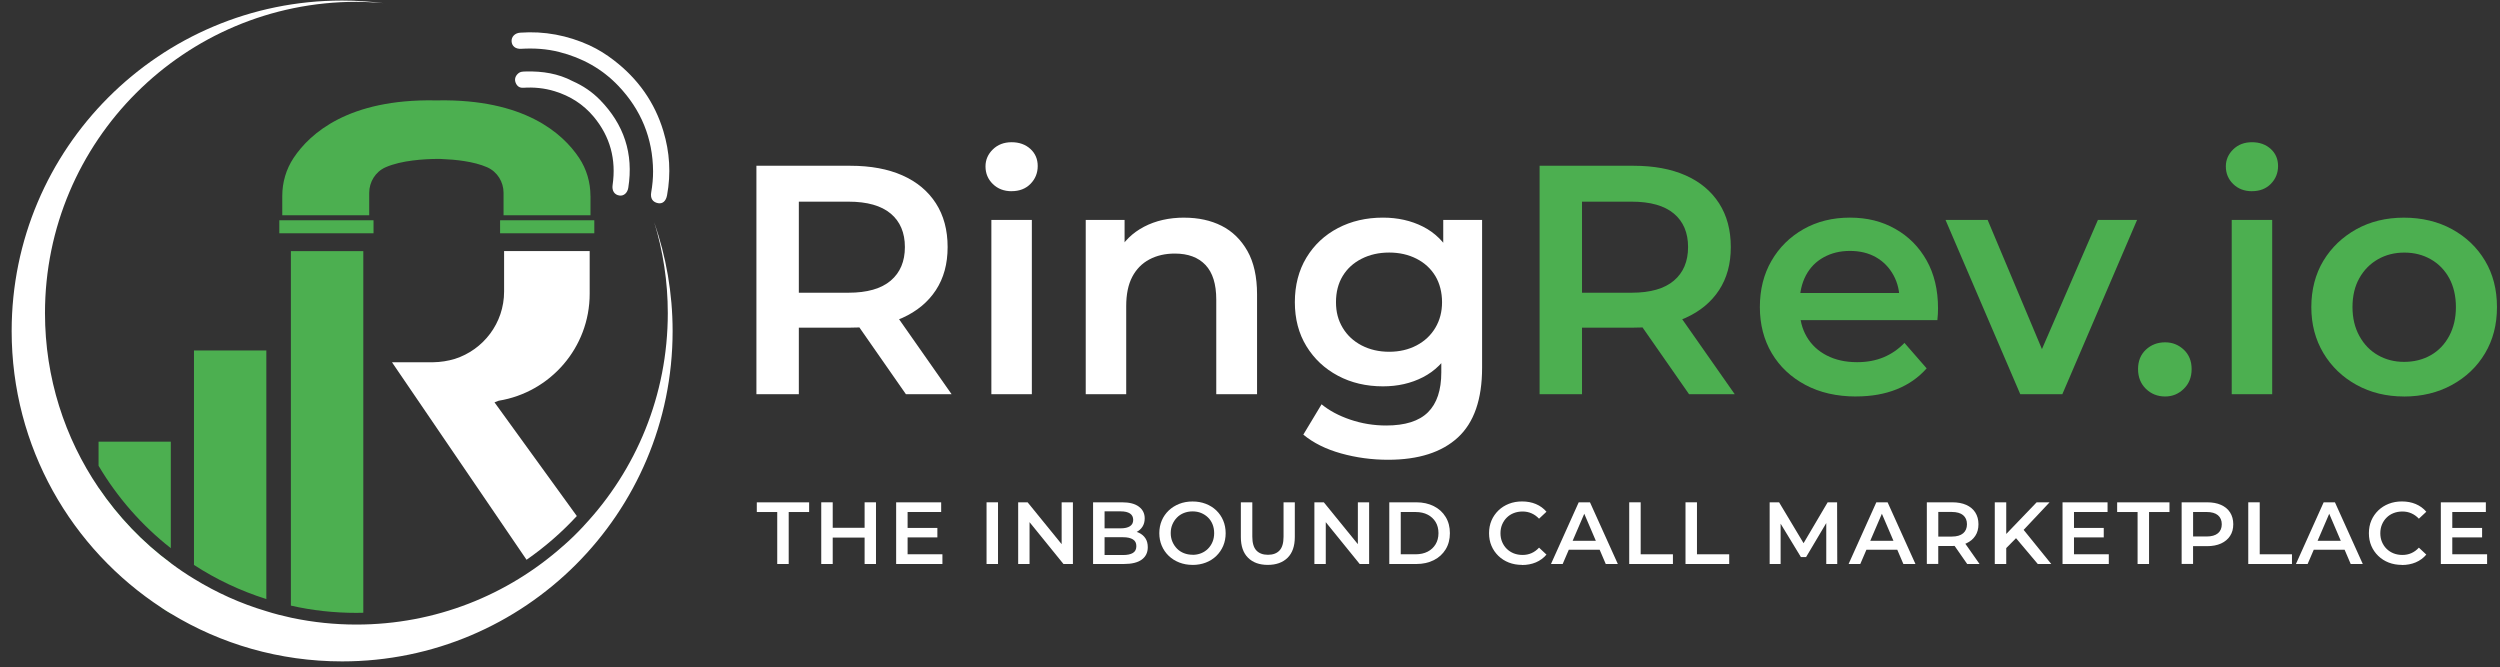 <?xml version="1.0" encoding="UTF-8"?><svg id="Layer_1" xmlns="http://www.w3.org/2000/svg" viewBox="0 0 643.53 171.75"><rect x="0" y="0" width="643.53" height="171.75" fill="#333333" stroke="none"/><defs><style>.cls-1,.cls-2,.cls-3{stroke-width:0px;}.cls-2{fill:#4caf50;}.cls-3{fill:#fff;}</style></defs><path class="cls-3" d="M151.78,11.68c-5.69-2.58-11.64-3.72-17.88-3.27-1.38.1-2.28,1.06-2.21,2.24.07,1.22,1.01,2,2.46,1.91,3.31-.19,6.57,0,9.79.82,5.9,1.49,11.06,4.33,15.25,8.74,5.83,6.13,8.86,13.47,8.92,21.97.01,1.82-.17,3.62-.48,5.42-.27,1.54.37,2.53,1.76,2.79,1.17.22,2.04-.52,2.32-2.05,1.03-5.58.69-11.08-.95-16.5-2.25-7.46-6.57-13.49-12.71-18.21-1.94-1.5-4.02-2.82-6.27-3.85Z"/><path class="cls-3" d="M147.37,20.87c-3.68-1.94-7.72-2.57-11.91-2.47-.74.02-1.51-.03-2.14.57-.69.65-.91,1.43-.61,2.26.32.86.94,1.43,1.99,1.36,2.74-.18,5.44.08,8.08.89,3.98,1.22,7.37,3.37,10.03,6.55,4.26,5.11,5.84,11.02,4.88,17.61-.21,1.46.47,2.5,1.75,2.69,1.09.17,2.07-.63,2.29-2,1.39-8.78-1.11-16.31-7.31-22.64-2.01-2.05-4.35-3.63-7.05-4.82Z"/><path class="cls-2" d="M93.52,64.65v93.08c-.6.03-1.17.03-1.78.03-5.78,0-11.44-.63-16.86-1.87v-91.24h18.63Z"/><path class="cls-2" d="M68.56,90.21v64c-6.65-2.11-12.91-5.06-18.63-8.79v-55.21h18.63Z"/><path class="cls-2" d="M43.97,113.69v27.42c-7.44-5.84-13.76-13.03-18.6-21.22v-6.2h18.6Z"/><path class="cls-2" d="M43.97,144.96v12.97c-.78-.45-1.54-.93-2.29-1.44l-16.32-18.48v-12.46c5.06,7.47,11.35,14.06,18.6,19.42Z"/><path class="cls-2" d="M152,50.43v4.99h-22.38v-5.79c0-2.77-1.57-5.4-4.21-6.57-3.47-1.53-8.25-1.99-11.56-2.12-.38-.03-.84-.05-1.41-.03-3.17.03-9.09.34-13.19,2.15-2.63,1.16-4.21,3.8-4.21,6.57v5.79h-22.38v-4.99c0-3.46.98-6.88,2.93-9.8,4.23-6.33,14.14-15.18,36.41-14.79h.65c22.28-.39,32.18,8.45,36.41,14.79,1.95,2.92,2.93,6.33,2.93,9.8Z"/><path class="cls-2" d="M111.91,40.94c-.49,0-.93-.03-1.34-.03.54-.03.98,0,1.34.03Z"/><rect class="cls-2" x="128.73" y="56.7" width="24.25" height="3.35"/><rect class="cls-2" x="71.9" y="56.7" width="24.25" height="3.35"/><path class="cls-3" d="M135.54,144.09l-34.62-50.81h.06s-.06-.03-.06-.03h10.51c1.99-.03,3.88-.33,5.66-.87,7.34-2.35,12.67-9.21,12.67-17.34v-10.42h22.03v10.99c0,13.88-10.14,25.38-23.42,27.54l-1.08.42,21.19,29.26c-3.88,4.21-8.22,7.98-12.94,11.26Z"/><path class="cls-1" d="M151.98,137.65l-7.1,2.95c1.9-1.66,3.7-3.4,5.42-5.27l1.69,2.32Z"/><path class="cls-3" d="M173.14,85.21c0,46.96-38.08,85.04-85.07,85.04-16.16,0-31.25-4.49-44.1-12.31-.78-.45-1.54-.93-2.29-1.44C18.38,141.32,3,115.07,3,85.21,3,38.22,41.08.14,88.07.14c3.58,0,7.07.24,10.54.66-2.29-.18-4.55-.33-6.86-.33C47.46.47,11.58,36.35,11.58,80.6c0,16.65,5.09,32.12,13.79,44.94,5.06,7.47,11.35,14.06,18.6,19.42,1.93,1.44,3.91,2.8,5.96,4.03,5.78,3.55,12.01,6.38,18.63,8.34,2.08.66,4.18,1.2,6.32,1.66.15.03.3.06.42.09,5.33,1.11,10.81,1.69,16.44,1.69,20.38,0,38.98-7.62,53.13-20.17,1.9-1.66,3.7-3.4,5.42-5.27,13.43-14.33,21.61-33.56,21.61-54.73,0-8.13-1.23-15.98-3.49-23.36,3.04,8.76,4.73,18.15,4.73,27.96Z"/><path class="cls-3" d="M194.71,101.47v-58.8h24.19c5.21,0,9.67.83,13.4,2.48,3.72,1.65,6.59,4.05,8.61,7.18,2.02,3.14,3.02,6.89,3.02,11.26s-1.01,8.01-3.02,11.09c-2.02,3.08-4.89,5.46-8.61,7.14-3.72,1.68-8.19,2.52-13.4,2.52h-18.06l4.79-4.87v22.01h-10.92ZM205.63,80.64l-4.79-5.29h17.56c4.82,0,8.44-1.04,10.88-3.11,2.44-2.07,3.65-4.96,3.65-8.65s-1.22-6.57-3.65-8.61c-2.44-2.04-6.06-3.07-10.88-3.07h-17.56l4.79-5.38v34.1ZM233.19,101.47l-14.87-21.34h11.68l14.95,21.34h-11.76Z"/><path class="cls-3" d="M260.4,49.22c-1.96,0-3.57-.62-4.83-1.85-1.26-1.23-1.89-2.74-1.89-4.54,0-1.68.63-3.14,1.89-4.37,1.26-1.23,2.87-1.85,4.83-1.85s3.57.58,4.83,1.72c1.26,1.15,1.89,2.62,1.89,4.41s-.62,3.32-1.85,4.58c-1.23,1.26-2.86,1.89-4.87,1.89ZM255.19,101.47v-44.86h10.42v44.86h-10.42Z"/><path class="cls-3" d="M304.84,56.03c3.64,0,6.85.7,9.62,2.1,2.77,1.4,4.98,3.56,6.64,6.47,1.65,2.91,2.48,6.64,2.48,11.17v25.7h-10.5v-24.36c0-3.98-.92-6.94-2.77-8.9-1.85-1.96-4.48-2.94-7.9-2.94-2.46,0-4.65.5-6.55,1.51-1.9,1.01-3.37,2.51-4.41,4.49-1.04,1.99-1.55,4.49-1.55,7.52v22.68h-10.42v-44.86h10v12.18l-1.76-3.78c1.51-2.86,3.77-5.07,6.76-6.64,3-1.57,6.45-2.35,10.37-2.35Z"/><path class="cls-3" d="M355.99,99.45c-4.31,0-8.18-.91-11.59-2.73-3.42-1.82-6.12-4.35-8.11-7.6-1.99-3.25-2.98-7.03-2.98-11.34s.99-8.19,2.98-11.47c1.99-3.28,4.69-5.81,8.11-7.6,3.42-1.79,7.28-2.69,11.59-2.69,3.81,0,7.24.77,10.29,2.31,3.05,1.54,5.47,3.91,7.27,7.1,1.79,3.19,2.69,7.31,2.69,12.35s-.9,8.99-2.69,12.18c-1.79,3.19-4.21,5.57-7.27,7.14-3.05,1.57-6.48,2.35-10.29,2.35ZM357.33,118.35c-4.2,0-8.25-.55-12.14-1.64-3.89-1.09-7.13-2.7-9.7-4.83l4.7-7.81c1.96,1.62,4.42,2.94,7.39,3.95,2.97,1.01,6.05,1.51,9.24,1.51,4.87,0,8.46-1.13,10.75-3.4,2.3-2.27,3.44-5.7,3.44-10.29v-7.98l.84-10.08-.34-10.16v-11h10v38.05c0,8.12-2.07,14.1-6.22,17.93-4.15,3.83-10.14,5.75-17.98,5.75ZM357.59,90.55c2.63,0,4.98-.55,7.06-1.64,2.07-1.09,3.68-2.6,4.83-4.54,1.15-1.93,1.72-4.13,1.72-6.59s-.58-4.82-1.72-6.72c-1.15-1.9-2.76-3.39-4.83-4.45-2.07-1.06-4.42-1.6-7.06-1.6s-5,.53-7.1,1.6c-2.1,1.06-3.72,2.55-4.87,4.45-1.15,1.9-1.72,4.14-1.72,6.72s.57,4.66,1.72,6.59c1.15,1.93,2.77,3.44,4.87,4.54,2.1,1.09,4.46,1.64,7.1,1.64Z"/><path class="cls-2" d="M396.31,101.47v-58.8h24.19c5.21,0,9.67.83,13.4,2.48,3.72,1.65,6.59,4.05,8.61,7.18,2.02,3.14,3.02,6.89,3.02,11.26s-1.01,8.01-3.02,11.09c-2.02,3.08-4.89,5.46-8.61,7.14-3.73,1.68-8.19,2.52-13.4,2.52h-18.06l4.79-4.87v22.01h-10.92ZM407.23,80.64l-4.79-5.29h17.56c4.82,0,8.44-1.04,10.88-3.11,2.44-2.07,3.65-4.96,3.65-8.65s-1.22-6.57-3.65-8.61c-2.44-2.04-6.06-3.07-10.88-3.07h-17.56l4.79-5.38v34.1ZM434.78,101.47l-14.87-21.34h11.68l14.95,21.34h-11.76Z"/><path class="cls-2" d="M477.79,102.06c-4.98,0-9.34-.99-13.06-2.98-3.72-1.99-6.61-4.7-8.65-8.15-2.04-3.44-3.07-7.41-3.07-11.89s.99-8.44,2.98-11.89c1.99-3.44,4.73-6.16,8.23-8.15,3.5-1.99,7.49-2.98,11.97-2.98s8.26.97,11.68,2.9c3.42,1.93,6.1,4.63,8.06,8.11,1.96,3.47,2.94,7.59,2.94,12.35,0,.39-.01.88-.04,1.47s-.07,1.11-.13,1.55h-37.38v-6.97h31.84l-4.2,2.18c.06-2.52-.46-4.77-1.55-6.76-1.09-1.99-2.59-3.53-4.49-4.62-1.9-1.09-4.14-1.64-6.72-1.64s-4.77.55-6.76,1.64c-1.99,1.09-3.51,2.65-4.58,4.66-1.06,2.02-1.6,4.34-1.6,6.97v1.68c0,2.69.6,5.07,1.81,7.14,1.2,2.07,2.93,3.68,5.17,4.83,2.24,1.15,4.84,1.72,7.81,1.72,2.52,0,4.79-.42,6.8-1.26,2.02-.84,3.81-2.07,5.38-3.7l5.71,6.55c-2.07,2.35-4.63,4.15-7.69,5.38-3.05,1.23-6.54,1.85-10.46,1.85Z"/><path class="cls-2" d="M520.04,101.47l-19.24-44.86h10.84l16.63,39.56h-5.38l17.14-39.56h10.08l-19.24,44.86h-10.84Z"/><path class="cls-2" d="M557.34,102.06c-1.96,0-3.61-.66-4.96-1.97-1.34-1.31-2.02-3.01-2.02-5.08s.67-3.74,2.02-5c1.34-1.26,3-1.89,4.96-1.89,1.85,0,3.44.63,4.79,1.89,1.34,1.26,2.02,2.93,2.02,5s-.67,3.77-2.02,5.08c-1.34,1.32-2.94,1.97-4.79,1.97Z"/><path class="cls-2" d="M579.68,49.22c-1.96,0-3.57-.62-4.83-1.85-1.26-1.23-1.89-2.74-1.89-4.54,0-1.68.63-3.14,1.89-4.37,1.26-1.23,2.87-1.85,4.83-1.85s3.57.58,4.83,1.72c1.26,1.15,1.89,2.62,1.89,4.41s-.62,3.32-1.85,4.58c-1.23,1.26-2.86,1.89-4.87,1.89ZM574.47,101.47v-44.86h10.42v44.86h-10.42Z"/><path class="cls-2" d="M618.82,102.06c-4.54,0-8.61-.99-12.22-2.98-3.61-1.99-6.46-4.72-8.53-8.19-2.07-3.47-3.11-7.42-3.11-11.84s1.04-8.51,3.11-11.93c2.07-3.42,4.9-6.12,8.48-8.11,3.58-1.99,7.67-2.98,12.26-2.98s8.78,1,12.39,2.98c3.61,1.99,6.44,4.69,8.48,8.11,2.04,3.42,3.07,7.39,3.07,11.93s-1.02,8.44-3.07,11.89c-2.04,3.44-4.89,6.16-8.53,8.15-3.64,1.99-7.76,2.98-12.35,2.98ZM618.82,93.15c2.58,0,4.87-.57,6.89-1.72,2.02-1.15,3.6-2.8,4.75-4.96,1.15-2.16,1.72-4.63,1.72-7.43s-.58-5.33-1.72-7.43c-1.15-2.1-2.73-3.72-4.75-4.87-2.02-1.15-4.28-1.72-6.8-1.72s-4.79.57-6.8,1.72c-2.02,1.15-3.61,2.77-4.79,4.87s-1.76,4.58-1.76,7.43.59,5.28,1.76,7.43c1.18,2.16,2.77,3.81,4.79,4.96,2.02,1.15,4.25,1.72,6.72,1.72Z"/><path class="cls-3" d="M200.07,145.18v-13.38h-5.26v-2.49h13.47v2.49h-5.26v13.38h-2.95Z"/><path class="cls-3" d="M214.35,145.18h-2.95v-15.88h2.95v15.88ZM222.79,138.38h-8.66v-2.52h8.66v2.52ZM222.56,129.3h2.93v15.88h-2.93v-15.88Z"/><path class="cls-3" d="M233.63,142.68h8.96v2.5h-11.91v-15.88h11.59v2.49h-8.64v10.89ZM233.4,135.9h7.89v2.43h-7.89v-2.43Z"/><path class="cls-3" d="M253.95,145.18v-15.88h2.95v15.88h-2.95Z"/><path class="cls-3" d="M262.09,145.18v-15.88h2.43l9.96,12.25h-1.2v-12.25h2.9v15.88h-2.43l-9.93-12.25h1.2v12.25h-2.93Z"/><path class="cls-3" d="M281.37,145.18v-15.88h7.46c1.89,0,3.33.37,4.33,1.12,1,.75,1.5,1.75,1.5,3.01,0,.85-.2,1.57-.59,2.17-.39.6-.92,1.06-1.58,1.38-.66.33-1.37.49-2.14.49l.41-.82c.89,0,1.69.16,2.4.49.71.33,1.27.8,1.68,1.42.41.62.61,1.39.61,2.31,0,1.36-.52,2.42-1.55,3.18-1.04.76-2.57,1.13-4.62,1.13h-7.92ZM284.32,142.87h4.79c1.09,0,1.93-.18,2.52-.54.59-.36.88-.94.88-1.75s-.29-1.36-.88-1.73c-.59-.37-1.43-.56-2.52-.56h-5.01v-2.29h4.4c1.01,0,1.8-.18,2.36-.54.56-.36.84-.91.84-1.63s-.28-1.29-.84-1.66c-.56-.36-1.35-.54-2.36-.54h-4.17v11.25Z"/><path class="cls-3" d="M306.98,145.41c-1.22,0-2.36-.2-3.41-.61s-1.96-.98-2.73-1.72c-.77-.74-1.37-1.61-1.79-2.6s-.63-2.07-.63-3.23.21-2.26.63-3.25,1.02-1.85,1.79-2.59c.77-.73,1.68-1.3,2.72-1.71,1.04-.41,2.18-.61,3.42-.61s2.36.2,3.4.6c1.04.4,1.95.97,2.71,1.7.76.73,1.36,1.6,1.78,2.6.42,1,.63,2.09.63,3.27s-.21,2.26-.63,3.25c-.42.99-1.02,1.86-1.78,2.6-.76.74-1.67,1.31-2.71,1.71-1.04.4-2.18.6-3.4.6ZM306.98,142.82c.8,0,1.54-.14,2.21-.41.67-.27,1.26-.66,1.76-1.16s.89-1.09,1.17-1.77c.28-.68.42-1.43.42-2.25s-.14-1.56-.41-2.25c-.27-.68-.66-1.27-1.17-1.77-.51-.5-1.1-.88-1.77-1.16s-1.41-.41-2.21-.41-1.55.14-2.23.41c-.69.27-1.28.66-1.78,1.17-.5.51-.89,1.1-1.18,1.77s-.43,1.42-.43,2.23.14,1.54.43,2.22.68,1.27,1.18,1.78c.5.51,1.09.9,1.78,1.17.69.27,1.43.41,2.23.41Z"/><path class="cls-3" d="M326.35,145.41c-2.16,0-3.86-.61-5.09-1.84-1.23-1.22-1.85-3-1.85-5.33v-8.94h2.95v8.84c0,1.63.35,2.82,1.05,3.56.7.74,1.7,1.11,2.98,1.11s2.28-.37,2.97-1.11c.7-.74,1.04-1.93,1.04-3.56v-8.84h2.9v8.94c0,2.33-.62,4.11-1.85,5.33s-2.94,1.84-5.11,1.84Z"/><path class="cls-3" d="M338.34,145.18v-15.88h2.43l9.96,12.25h-1.2v-12.25h2.9v15.88h-2.43l-9.93-12.25h1.2v12.25h-2.93Z"/><path class="cls-3" d="M357.62,145.18v-15.88h6.96c1.69,0,3.19.33,4.5.99,1.31.66,2.32,1.58,3.05,2.78.73,1.19,1.09,2.59,1.09,4.17s-.36,2.98-1.09,4.17c-.73,1.19-1.74,2.12-3.05,2.78-1.31.66-2.81.99-4.5.99h-6.96ZM360.57,142.68h3.83c1.19,0,2.23-.23,3.1-.68.87-.45,1.55-1.09,2.04-1.9.49-.82.74-1.77.74-2.86s-.25-2.08-.74-2.88-1.17-1.43-2.04-1.88c-.87-.45-1.9-.68-3.1-.68h-3.83v10.89Z"/><path class="cls-3" d="M391.78,145.41c-1.22,0-2.35-.2-3.38-.6-1.03-.4-1.92-.97-2.69-1.71-.76-.74-1.36-1.6-1.78-2.58-.42-.98-.63-2.07-.63-3.27s.21-2.28.63-3.27c.42-.98,1.02-1.84,1.79-2.59.77-.74,1.67-1.31,2.7-1.71,1.03-.4,2.15-.6,3.38-.6,1.3,0,2.49.22,3.56.67,1.07.45,1.98,1.11,2.72,1.98l-1.91,1.79c-.59-.62-1.24-1.08-1.95-1.39-.71-.31-1.47-.46-2.29-.46s-1.59.14-2.28.41c-.69.27-1.29.66-1.79,1.16-.51.5-.9,1.09-1.19,1.77s-.43,1.43-.43,2.25.14,1.57.43,2.25c.29.68.68,1.27,1.19,1.77.51.5,1.1.88,1.79,1.16.69.27,1.45.41,2.28.41s1.58-.15,2.29-.46c.71-.31,1.36-.78,1.95-1.42l1.91,1.79c-.74.88-1.65,1.54-2.72,2-1.07.45-2.27.68-3.58.68Z"/><path class="cls-3" d="M399.24,145.18l7.14-15.88h2.9l7.17,15.88h-3.11l-6.12-14.31h1.18l-6.15,14.31h-3.02ZM402.53,141.51l.82-2.31h8.55l.79,2.31h-10.16Z"/><path class="cls-3" d="M419.38,145.18v-15.88h2.95v13.38h8.3v2.5h-11.25Z"/><path class="cls-3" d="M433.87,145.18v-15.88h2.95v13.38h8.3v2.5h-11.25Z"/><path class="cls-3" d="M455.53,145.18v-15.88h2.43l6.94,11.59h-1.27l6.83-11.59h2.43l.04,15.88h-2.83v-11.5h.57l-5.76,9.71h-1.34l-5.9-9.71h.68v11.5h-2.81Z"/><path class="cls-3" d="M475.85,145.18l7.14-15.88h2.9l7.17,15.88h-3.11l-6.12-14.31h1.18l-6.15,14.31h-3.02ZM479.14,141.51l.82-2.31h8.55l.79,2.31h-10.16Z"/><path class="cls-3" d="M495.99,145.18v-15.88h6.53c1.41,0,2.61.22,3.62.67,1,.45,1.78,1.09,2.32,1.94.54.85.82,1.86.82,3.04s-.27,2.16-.82,2.99c-.54.83-1.32,1.47-2.32,1.93-1.01.45-2.21.68-3.62.68h-4.88l1.29-1.32v5.94h-2.95ZM498.94,139.55l-1.29-1.43h4.74c1.3,0,2.28-.28,2.94-.84.66-.56.99-1.34.99-2.34s-.33-1.77-.99-2.33c-.66-.55-1.64-.83-2.94-.83h-4.74l1.29-1.45v9.21ZM506.38,145.18l-4.01-5.76h3.15l4.04,5.76h-3.17Z"/><path class="cls-3" d="M513.48,145.18v-15.88h2.95v15.88h-2.95ZM516.09,141.44l-.14-3.49,8.3-8.64h3.33l-6.92,7.35-1.63,1.79-2.95,2.99ZM524.55,145.18l-6.1-7.24,1.97-2.15,7.6,9.39h-3.47Z"/><path class="cls-3" d="M533.87,142.68h8.96v2.5h-11.91v-15.88h11.59v2.49h-8.64v10.89ZM533.64,135.9h7.89v2.43h-7.89v-2.43Z"/><path class="cls-3" d="M550.24,145.18v-13.38h-5.26v-2.49h13.47v2.49h-5.26v13.38h-2.95Z"/><path class="cls-3" d="M561.58,145.18v-15.88h6.53c1.41,0,2.61.22,3.62.67,1,.45,1.78,1.09,2.32,1.94.54.85.82,1.86.82,3.04s-.27,2.17-.82,3c-.54.84-1.32,1.49-2.32,1.95-1.01.46-2.21.69-3.62.69h-4.88l1.29-1.36v5.94h-2.95ZM564.53,139.55l-1.29-1.45h4.74c1.3,0,2.28-.28,2.94-.83.66-.55.99-1.33.99-2.32s-.33-1.77-.99-2.33c-.66-.55-1.64-.83-2.94-.83h-4.74l1.29-1.45v9.21Z"/><path class="cls-3" d="M578.73,145.18v-15.88h2.95v13.38h8.3v2.5h-11.25Z"/><path class="cls-3" d="M591,145.18l7.14-15.88h2.9l7.17,15.88h-3.11l-6.12-14.31h1.18l-6.15,14.31h-3.02ZM594.28,141.51l.82-2.31h8.55l.79,2.31h-10.16Z"/><path class="cls-3" d="M618.26,145.41c-1.22,0-2.35-.2-3.38-.6-1.03-.4-1.92-.97-2.69-1.71-.76-.74-1.36-1.6-1.78-2.58-.42-.98-.63-2.07-.63-3.27s.21-2.28.63-3.27c.42-.98,1.02-1.84,1.79-2.59.77-.74,1.67-1.31,2.7-1.71,1.03-.4,2.15-.6,3.38-.6,1.3,0,2.49.22,3.56.67,1.07.45,1.98,1.11,2.72,1.98l-1.91,1.79c-.59-.62-1.24-1.08-1.95-1.39-.71-.31-1.47-.46-2.29-.46s-1.59.14-2.28.41c-.69.27-1.29.66-1.79,1.16-.51.5-.9,1.09-1.19,1.77s-.43,1.43-.43,2.25.14,1.57.43,2.25c.29.68.68,1.27,1.19,1.77.51.5,1.1.88,1.79,1.16.69.27,1.45.41,2.28.41s1.58-.15,2.29-.46c.71-.31,1.36-.78,1.95-1.42l1.91,1.79c-.74.88-1.65,1.54-2.72,2-1.07.45-2.27.68-3.58.68Z"/><path class="cls-3" d="M631.25,142.68h8.96v2.5h-11.91v-15.88h11.59v2.49h-8.64v10.89ZM631.03,135.9h7.89v2.43h-7.89v-2.43Z"/></svg>